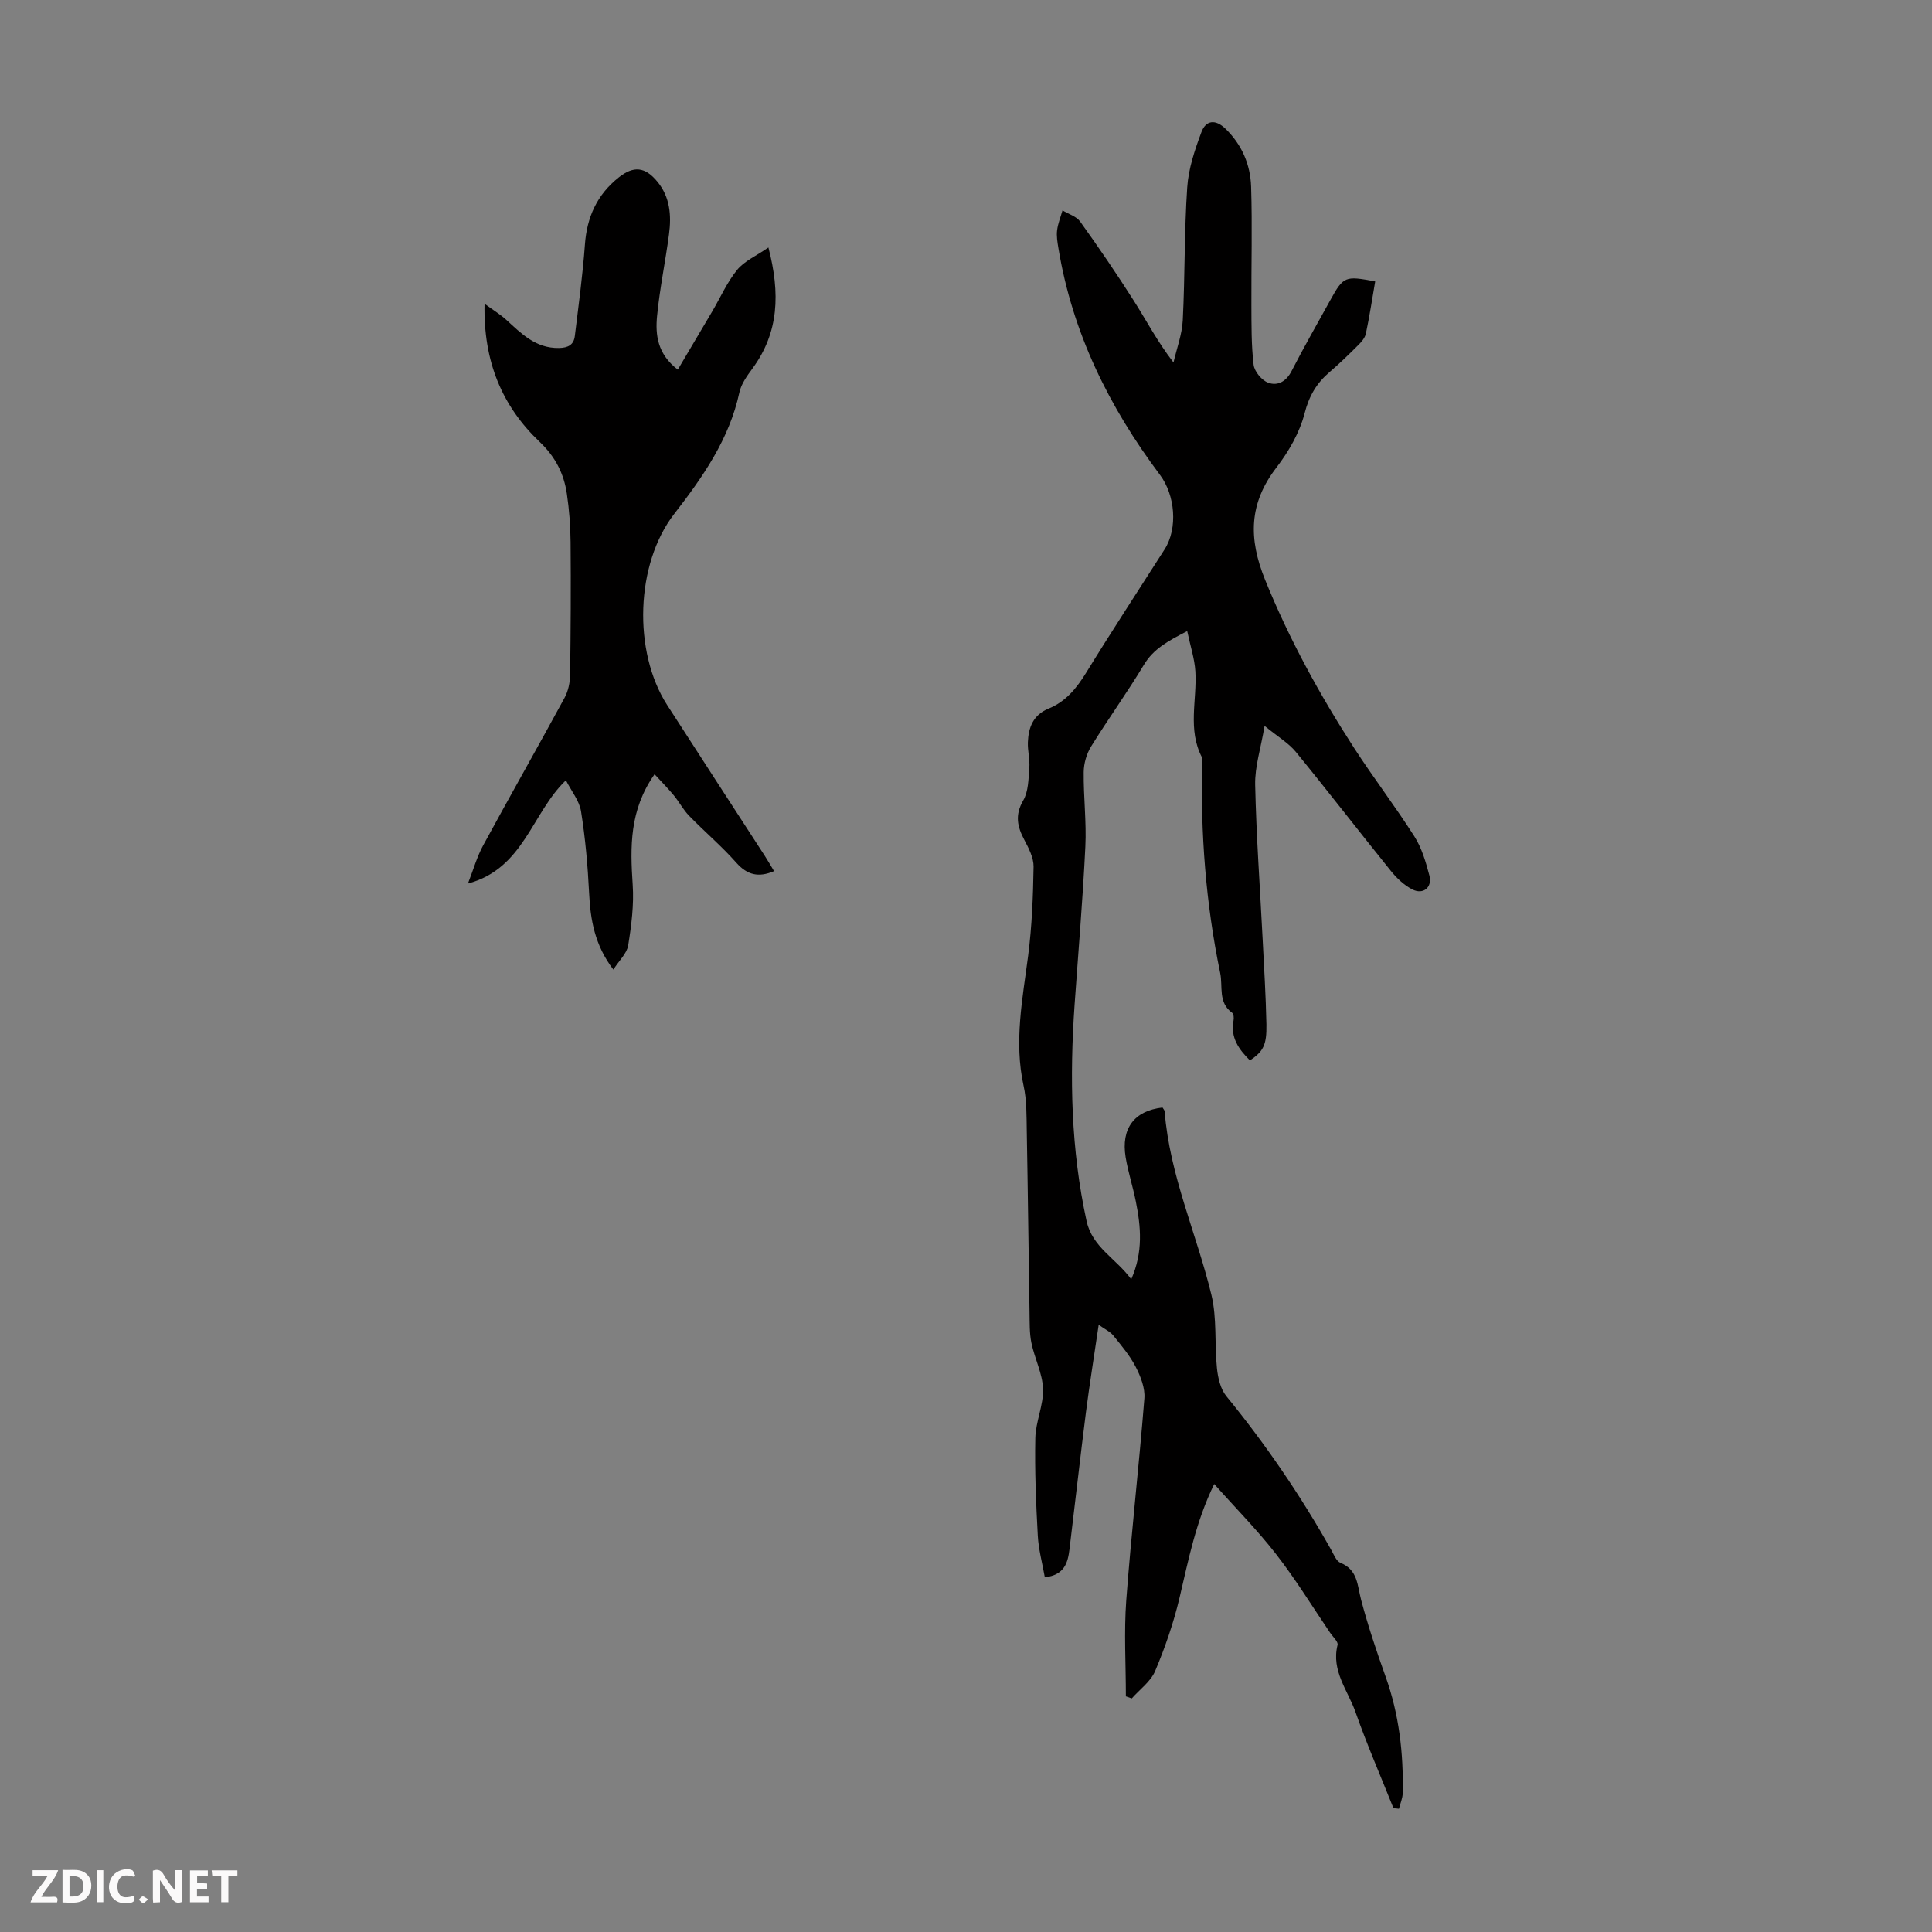 <svg enable-background="new 0 0 400 400" viewBox="0 0 400 400" xmlns="http://www.w3.org/2000/svg"><rect x="0" y="0" width="400" height="400" fill="#808080" stroke="none"/><g fill="#fbfafa"><path d="m37.59 393.81c-.92.31-1.52.05-2-.78-.7-1.2-1.52-2.34-2.47-3.78v4.59c-.55.03-.95.05-1.41.07-.03-.37-.06-.64-.06-.91 0-1.91 0-3.81 0-5.7 1.13-.41 1.77-.03 2.29.91.62 1.11 1.38 2.14 2.31 3.19v-4.2h1.35v6.61z"/><path d="m12.94 393.88v-6.75c1.9.19 3.93-.54 5.37 1.29.8 1.01.78 2.88.03 3.97-1.37 1.97-3.4 1.51-5.4 1.49m1.45-1.22c2.04.12 2.92-.58 2.89-2.21-.03-1.51-.98-2.19-2.89-2z"/><path d="m11.81 393.87h-5.49c.68-2.18 2.47-3.48 3.51-5.45h-3.08v-1.21h5.29c-.71 2.13-2.44 3.48-3.47 5.51.86 0 1.63.04 2.39-.01.79-.05 1.14.21.85 1.16"/><path d="m39.33 393.86v-6.61h3.7v1.07h-2.22v1.52c.68.04 1.34.09 2.07.13v1.07c-.72.05-1.38.09-2.1.14v1.48h2.4v1.19h-3.85z"/><path d="m27.71 388.56c-1.15-.3-2.46-.61-3.1.64-.37.73-.41 1.93-.06 2.67.63 1.35 1.99.93 3.17.68.35.94-.01 1.32-.93 1.46-1.62.25-3.05-.27-3.76-1.48-.73-1.24-.6-3.03.31-4.17.88-1.11 2.71-1.7 4-1.16.32.13.44.74.65 1.12-.1.08-.19.16-.28.24"/><path d="m49.15 387.24v1.07c-.59.02-1.17.05-1.87.08v5.44h-1.48v-5.44h-1.85c-.05-.4-.08-.73-.13-1.15z"/><path d="m20.06 387.21h1.33v6.62h-1.33z"/><path d="m30.68 393.25c-.49.38-.8.79-1.05.76-.32-.05-.6-.45-.9-.7.26-.24.51-.64.8-.67.29-.04.62.3 1.15.61"/></g><path d="m288.51 374.38c-2.64-6.62-5.49-13.16-7.85-19.87-1.58-4.51-5.08-8.56-3.73-13.94.17-.66-.96-1.67-1.52-2.49-3.69-5.44-7.14-11.08-11.17-16.26-3.88-5-8.37-9.53-12.85-14.57-3.83 7.84-5.33 15.72-7.18 23.54-1.22 5.17-2.98 10.26-5.04 15.16-.92 2.19-3.19 3.81-4.85 5.69-.41-.14-.81-.29-1.22-.43 0-6.64-.41-13.3.08-19.9 1.04-13.95 2.65-27.85 3.75-41.79.17-2.12-.77-4.53-1.78-6.5-1.21-2.35-2.98-4.44-4.66-6.52-.64-.79-1.68-1.26-3.02-2.21-.94 6.44-1.89 12.27-2.64 18.13-1.2 9.42-2.25 18.87-3.4 28.3-.34 2.77-.99 5.35-5.11 5.85-.51-2.9-1.31-5.78-1.46-8.69-.37-6.7-.65-13.43-.51-20.13.07-3.41 1.71-6.82 1.6-10.19-.11-3.2-1.75-6.31-2.41-9.53-.42-2.06-.35-4.23-.39-6.36-.2-12.51-.34-25.03-.57-37.54-.06-3.12.01-6.33-.66-9.34-2.01-9.11-.21-17.99.95-26.96.78-6.08 1.02-12.24 1.12-18.37.03-1.86-1.01-3.84-1.92-5.58-1.46-2.75-1.97-5.14-.23-8.14 1.09-1.87 1.09-4.45 1.27-6.74.14-1.76-.37-3.57-.3-5.34.12-3.06 1.11-5.66 4.28-6.95 3.57-1.45 5.81-4.22 7.81-7.47 5.27-8.58 10.79-17 16.21-25.49 2.8-4.39 2.18-11.26-.95-15.43-10.54-14.05-18.16-29.46-21.03-46.96-.2-1.21-.42-2.47-.27-3.67.17-1.4.73-2.76 1.12-4.13 1.24.76 2.88 1.23 3.66 2.32 3.84 5.36 7.56 10.8 11.09 16.36 2.63 4.13 4.89 8.49 8.23 12.81.67-2.92 1.77-5.81 1.92-8.75.46-9.16.3-18.35.92-27.5.26-3.89 1.57-7.8 2.96-11.49.9-2.4 2.87-2.7 4.98-.64 3.41 3.32 5.14 7.43 5.29 11.99.26 8.16.02 16.33.06 24.49.02 4.14-.03 8.3.46 12.39.17 1.38 1.68 3.2 3 3.69 1.95.73 3.74-.22 4.86-2.41 2.55-4.97 5.34-9.82 8.04-14.72 2.7-4.89 3.03-5.03 9.27-3.83-.62 3.6-1.17 7.23-1.93 10.81-.19.89-.94 1.74-1.63 2.42-1.9 1.9-3.83 3.78-5.87 5.52-2.71 2.31-4.26 4.95-5.19 8.57-1.03 3.99-3.29 7.91-5.84 11.23-5.7 7.41-5.8 14.67-2.34 23.21 4.99 12.3 11.29 23.79 18.45 34.86 4.01 6.19 8.51 12.06 12.47 18.29 1.52 2.39 2.37 5.3 3.1 8.08.64 2.45-1.26 4.03-3.5 2.9-1.71-.87-3.25-2.33-4.47-3.84-6.6-8.17-13.02-16.51-19.67-24.64-1.51-1.84-3.7-3.12-6.48-5.39-.79 4.68-2.03 8.44-1.95 12.18.23 10.62 1 21.23 1.54 31.84.3 5.92.67 11.85.79 17.78.08 4.31-.67 5.6-3.41 7.46-2.29-2.27-4.08-4.73-3.4-8.26.1-.51.04-1.36-.27-1.59-2.98-2.13-1.91-5.45-2.49-8.24-2.99-14.39-4.09-28.95-3.73-43.64.01-.34.1-.73-.04-1-3.02-5.75-1.02-11.85-1.37-17.79-.16-2.65-1.04-5.26-1.69-8.37-4.03 2.08-7 3.69-8.98 7-3.46 5.75-7.4 11.2-10.93 16.91-.93 1.51-1.5 3.49-1.52 5.26-.06 5.14.59 10.31.34 15.44-.53 10.93-1.46 21.84-2.23 32.76-1.05 15.03-.76 29.96 2.48 44.76 1.2 5.47 6.06 7.71 9.25 12.07 2.49-5.63 2-10.87.95-16.12-.61-3.07-1.6-6.07-2.11-9.15-.98-5.98 1.8-9.62 7.63-10.29.15.26.43.53.45.82 1.03 13.21 6.59 25.25 9.67 37.92 1.19 4.9.63 10.2 1.16 15.28.21 1.98.73 4.26 1.94 5.74 8.17 9.99 15.4 20.6 21.72 31.84.54.97 1.05 2.32 1.92 2.67 3.6 1.46 3.47 4.64 4.26 7.64 1.42 5.38 3.2 10.68 5.08 15.93 2.8 7.82 3.71 15.87 3.54 24.1-.02 1.09-.51 2.17-.78 3.25-.38-.06-.76-.09-1.13-.11z" fill="#010000"/><path d="m117.16 161.55c-7.11 6.82-8.68 18.27-20.28 21.38 1.15-2.94 1.88-5.57 3.15-7.9 5.55-10.22 11.3-20.33 16.85-30.55.75-1.38 1.13-3.14 1.15-4.73.13-9.17.18-18.34.1-27.51-.03-3.34-.28-6.7-.77-10.01-.61-4.17-2.4-7.67-5.6-10.71-7.82-7.43-11.71-16.68-11.44-28.63 1.87 1.37 3.29 2.22 4.49 3.32 3.15 2.88 6.11 5.92 10.9 5.84 1.9-.03 3.08-.65 3.3-2.49.77-6.3 1.63-12.6 2.09-18.92.41-5.71 2.53-10.36 7.01-13.91 3.09-2.45 5.47-2.21 8.03.93 2.6 3.18 2.88 6.98 2.37 10.83-.74 5.65-1.92 11.25-2.47 16.91-.38 3.91.05 7.88 4.29 11.13 2.44-4.13 4.81-8.11 7.15-12.09 1.69-2.88 3.06-6.02 5.14-8.57 1.49-1.83 3.93-2.87 6.47-4.63 2.47 9.52 2.17 17.6-3.3 25.05-1.11 1.51-2.33 3.19-2.71 4.96-2.1 9.71-7.57 17.5-13.5 25.16-8.01 10.35-8.56 28.5-1.46 39.55 6.72 10.45 13.5 20.85 20.25 31.28.65 1.01 1.25 2.06 1.89 3.12-3.22 1.37-5.55.81-7.82-1.75-3.04-3.43-6.56-6.41-9.76-9.7-1.22-1.25-2.06-2.88-3.18-4.24-1.2-1.45-2.54-2.8-3.98-4.37-5.22 7.43-5.05 15.03-4.53 22.86.28 4.16-.26 8.42-.93 12.56-.27 1.67-1.86 3.12-3.07 5.02-3.86-5.06-4.75-10.3-5.02-15.85-.28-5.65-.78-11.31-1.67-16.89-.35-2.21-1.99-4.19-3.14-6.45z" fill="#010000"/></svg>